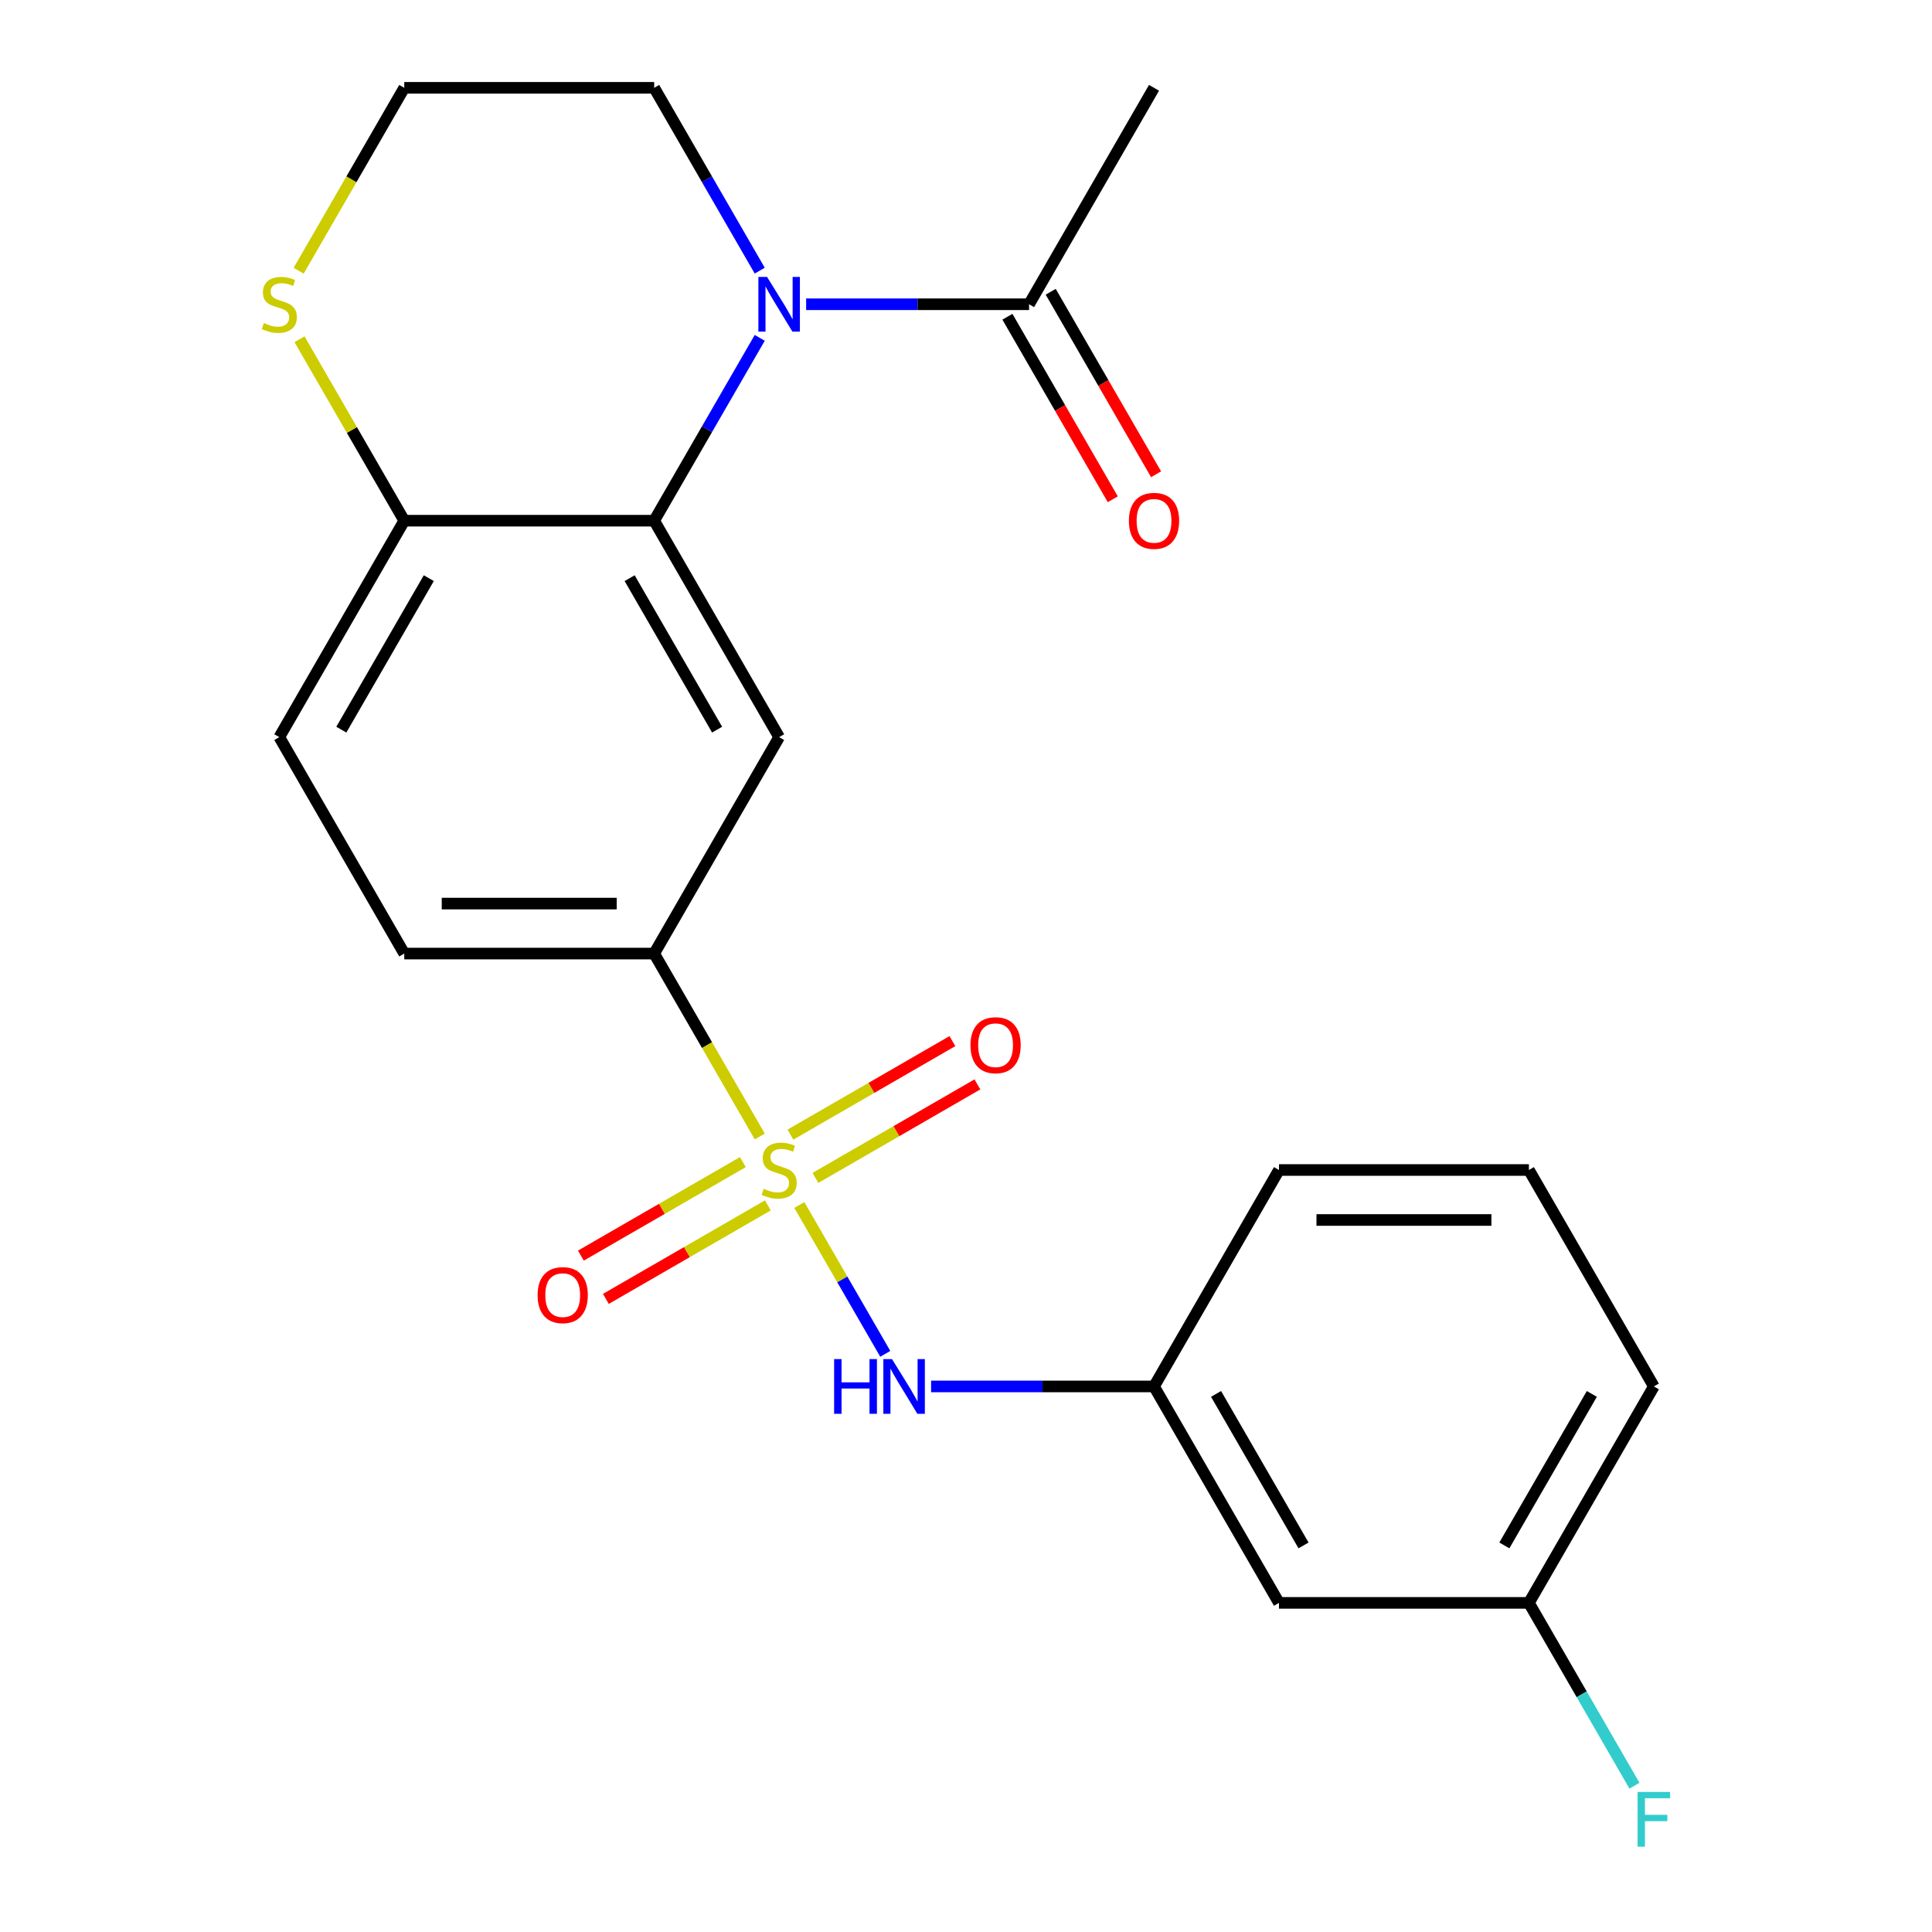 <?xml version='1.0' encoding='iso-8859-1'?>
<svg version='1.1' baseProfile='full'
              xmlns='http://www.w3.org/2000/svg'
                      xmlns:rdkit='http://www.rdkit.org/xml'
                      xmlns:xlink='http://www.w3.org/1999/xlink'
                  xml:space='preserve'
width='1000px' height='1000px' viewBox='0 0 1000 1000'>
<!-- END OF HEADER -->
<rect style='opacity:1.0;fill:#FFFFFF;stroke:none' width='1000' height='1000' x='0' y='0'> </rect>
<path class='bond-3' d='M 393.262,588.239 L 365.932,540.902' style='fill:none;fill-rule:evenodd;stroke:#CCCC00;stroke-width:6px;stroke-linecap:butt;stroke-linejoin:miter;stroke-opacity:1' />
<path class='bond-3' d='M 365.932,540.902 L 338.602,493.565' style='fill:none;fill-rule:evenodd;stroke:#000000;stroke-width:6px;stroke-linecap:butt;stroke-linejoin:miter;stroke-opacity:1' />
<path class='bond-4' d='M 413.739,623.706 L 435.98,662.228' style='fill:none;fill-rule:evenodd;stroke:#CCCC00;stroke-width:6px;stroke-linecap:butt;stroke-linejoin:miter;stroke-opacity:1' />
<path class='bond-4' d='M 435.98,662.228 L 458.22,700.749' style='fill:none;fill-rule:evenodd;stroke:#0000FF;stroke-width:6px;stroke-linecap:butt;stroke-linejoin:miter;stroke-opacity:1' />
<path class='bond-7' d='M 384.499,601.499 L 342.582,625.7' style='fill:none;fill-rule:evenodd;stroke:#CCCC00;stroke-width:6px;stroke-linecap:butt;stroke-linejoin:miter;stroke-opacity:1' />
<path class='bond-7' d='M 342.582,625.7 L 300.664,649.901' style='fill:none;fill-rule:evenodd;stroke:#FF0000;stroke-width:6px;stroke-linecap:butt;stroke-linejoin:miter;stroke-opacity:1' />
<path class='bond-7' d='M 397.435,623.905 L 355.518,648.106' style='fill:none;fill-rule:evenodd;stroke:#CCCC00;stroke-width:6px;stroke-linecap:butt;stroke-linejoin:miter;stroke-opacity:1' />
<path class='bond-7' d='M 355.518,648.106 L 313.6,672.307' style='fill:none;fill-rule:evenodd;stroke:#FF0000;stroke-width:6px;stroke-linecap:butt;stroke-linejoin:miter;stroke-opacity:1' />
<path class='bond-8' d='M 422.063,609.686 L 463.981,585.485' style='fill:none;fill-rule:evenodd;stroke:#CCCC00;stroke-width:6px;stroke-linecap:butt;stroke-linejoin:miter;stroke-opacity:1' />
<path class='bond-8' d='M 463.981,585.485 L 505.898,561.284' style='fill:none;fill-rule:evenodd;stroke:#FF0000;stroke-width:6px;stroke-linecap:butt;stroke-linejoin:miter;stroke-opacity:1' />
<path class='bond-8' d='M 409.127,587.28 L 451.045,563.079' style='fill:none;fill-rule:evenodd;stroke:#CCCC00;stroke-width:6px;stroke-linecap:butt;stroke-linejoin:miter;stroke-opacity:1' />
<path class='bond-8' d='M 451.045,563.079 L 492.962,538.878' style='fill:none;fill-rule:evenodd;stroke:#FF0000;stroke-width:6px;stroke-linecap:butt;stroke-linejoin:miter;stroke-opacity:1' />
<path class='bond-0' d='M 393.239,174.876 L 365.92,222.193' style='fill:none;fill-rule:evenodd;stroke:#0000FF;stroke-width:6px;stroke-linecap:butt;stroke-linejoin:miter;stroke-opacity:1' />
<path class='bond-0' d='M 365.92,222.193 L 338.602,269.51' style='fill:none;fill-rule:evenodd;stroke:#000000;stroke-width:6px;stroke-linecap:butt;stroke-linejoin:miter;stroke-opacity:1' />
<path class='bond-5' d='M 417.255,157.482 L 474.947,157.482' style='fill:none;fill-rule:evenodd;stroke:#0000FF;stroke-width:6px;stroke-linecap:butt;stroke-linejoin:miter;stroke-opacity:1' />
<path class='bond-5' d='M 474.947,157.482 L 532.64,157.482' style='fill:none;fill-rule:evenodd;stroke:#000000;stroke-width:6px;stroke-linecap:butt;stroke-linejoin:miter;stroke-opacity:1' />
<path class='bond-15' d='M 393.239,140.088 L 365.92,92.771' style='fill:none;fill-rule:evenodd;stroke:#0000FF;stroke-width:6px;stroke-linecap:butt;stroke-linejoin:miter;stroke-opacity:1' />
<path class='bond-15' d='M 365.92,92.771 L 338.602,45.455' style='fill:none;fill-rule:evenodd;stroke:#000000;stroke-width:6px;stroke-linecap:butt;stroke-linejoin:miter;stroke-opacity:1' />
<path class='bond-1' d='M 338.602,269.51 L 403.281,381.537' style='fill:none;fill-rule:evenodd;stroke:#000000;stroke-width:6px;stroke-linecap:butt;stroke-linejoin:miter;stroke-opacity:1' />
<path class='bond-1' d='M 325.898,299.25 L 371.174,377.669' style='fill:none;fill-rule:evenodd;stroke:#000000;stroke-width:6px;stroke-linecap:butt;stroke-linejoin:miter;stroke-opacity:1' />
<path class='bond-23' d='M 338.602,269.51 L 209.244,269.51' style='fill:none;fill-rule:evenodd;stroke:#000000;stroke-width:6px;stroke-linecap:butt;stroke-linejoin:miter;stroke-opacity:1' />
<path class='bond-2' d='M 403.281,381.537 L 338.602,493.565' style='fill:none;fill-rule:evenodd;stroke:#000000;stroke-width:6px;stroke-linecap:butt;stroke-linejoin:miter;stroke-opacity:1' />
<path class='bond-12' d='M 338.602,493.565 L 209.244,493.565' style='fill:none;fill-rule:evenodd;stroke:#000000;stroke-width:6px;stroke-linecap:butt;stroke-linejoin:miter;stroke-opacity:1' />
<path class='bond-12' d='M 319.198,467.693 L 228.647,467.693' style='fill:none;fill-rule:evenodd;stroke:#000000;stroke-width:6px;stroke-linecap:butt;stroke-linejoin:miter;stroke-opacity:1' />
<path class='bond-10' d='M 481.934,717.62 L 539.626,717.62' style='fill:none;fill-rule:evenodd;stroke:#0000FF;stroke-width:6px;stroke-linecap:butt;stroke-linejoin:miter;stroke-opacity:1' />
<path class='bond-10' d='M 539.626,717.62 L 597.319,717.62' style='fill:none;fill-rule:evenodd;stroke:#000000;stroke-width:6px;stroke-linecap:butt;stroke-linejoin:miter;stroke-opacity:1' />
<path class='bond-11' d='M 521.437,163.95 L 548.709,211.187' style='fill:none;fill-rule:evenodd;stroke:#000000;stroke-width:6px;stroke-linecap:butt;stroke-linejoin:miter;stroke-opacity:1' />
<path class='bond-11' d='M 548.709,211.187 L 575.981,258.424' style='fill:none;fill-rule:evenodd;stroke:#FF0000;stroke-width:6px;stroke-linecap:butt;stroke-linejoin:miter;stroke-opacity:1' />
<path class='bond-11' d='M 543.842,151.014 L 571.114,198.251' style='fill:none;fill-rule:evenodd;stroke:#000000;stroke-width:6px;stroke-linecap:butt;stroke-linejoin:miter;stroke-opacity:1' />
<path class='bond-11' d='M 571.114,198.251 L 598.387,245.488' style='fill:none;fill-rule:evenodd;stroke:#FF0000;stroke-width:6px;stroke-linecap:butt;stroke-linejoin:miter;stroke-opacity:1' />
<path class='bond-19' d='M 532.64,157.482 L 597.319,45.455' style='fill:none;fill-rule:evenodd;stroke:#000000;stroke-width:6px;stroke-linecap:butt;stroke-linejoin:miter;stroke-opacity:1' />
<path class='bond-6' d='M 209.244,269.51 L 144.565,381.537' style='fill:none;fill-rule:evenodd;stroke:#000000;stroke-width:6px;stroke-linecap:butt;stroke-linejoin:miter;stroke-opacity:1' />
<path class='bond-6' d='M 221.947,299.25 L 176.672,377.669' style='fill:none;fill-rule:evenodd;stroke:#000000;stroke-width:6px;stroke-linecap:butt;stroke-linejoin:miter;stroke-opacity:1' />
<path class='bond-9' d='M 209.244,269.51 L 182.133,222.553' style='fill:none;fill-rule:evenodd;stroke:#000000;stroke-width:6px;stroke-linecap:butt;stroke-linejoin:miter;stroke-opacity:1' />
<path class='bond-9' d='M 182.133,222.553 L 155.023,175.596' style='fill:none;fill-rule:evenodd;stroke:#CCCC00;stroke-width:6px;stroke-linecap:butt;stroke-linejoin:miter;stroke-opacity:1' />
<path class='bond-17' d='M 154.584,140.128 L 181.914,92.791' style='fill:none;fill-rule:evenodd;stroke:#CCCC00;stroke-width:6px;stroke-linecap:butt;stroke-linejoin:miter;stroke-opacity:1' />
<path class='bond-17' d='M 181.914,92.791 L 209.244,45.455' style='fill:none;fill-rule:evenodd;stroke:#000000;stroke-width:6px;stroke-linecap:butt;stroke-linejoin:miter;stroke-opacity:1' />
<path class='bond-13' d='M 597.319,717.62 L 661.998,829.648' style='fill:none;fill-rule:evenodd;stroke:#000000;stroke-width:6px;stroke-linecap:butt;stroke-linejoin:miter;stroke-opacity:1' />
<path class='bond-13' d='M 629.426,721.488 L 674.701,799.908' style='fill:none;fill-rule:evenodd;stroke:#000000;stroke-width:6px;stroke-linecap:butt;stroke-linejoin:miter;stroke-opacity:1' />
<path class='bond-21' d='M 597.319,717.62 L 661.998,605.592' style='fill:none;fill-rule:evenodd;stroke:#000000;stroke-width:6px;stroke-linecap:butt;stroke-linejoin:miter;stroke-opacity:1' />
<path class='bond-14' d='M 209.244,493.565 L 144.565,381.537' style='fill:none;fill-rule:evenodd;stroke:#000000;stroke-width:6px;stroke-linecap:butt;stroke-linejoin:miter;stroke-opacity:1' />
<path class='bond-16' d='M 661.998,829.648 L 791.356,829.648' style='fill:none;fill-rule:evenodd;stroke:#000000;stroke-width:6px;stroke-linecap:butt;stroke-linejoin:miter;stroke-opacity:1' />
<path class='bond-25' d='M 338.602,45.455 L 209.244,45.455' style='fill:none;fill-rule:evenodd;stroke:#000000;stroke-width:6px;stroke-linecap:butt;stroke-linejoin:miter;stroke-opacity:1' />
<path class='bond-18' d='M 791.356,829.648 L 818.675,876.964' style='fill:none;fill-rule:evenodd;stroke:#000000;stroke-width:6px;stroke-linecap:butt;stroke-linejoin:miter;stroke-opacity:1' />
<path class='bond-18' d='M 818.675,876.964 L 845.993,924.281' style='fill:none;fill-rule:evenodd;stroke:#33CCCC;stroke-width:6px;stroke-linecap:butt;stroke-linejoin:miter;stroke-opacity:1' />
<path class='bond-24' d='M 791.356,829.648 L 856.035,717.62' style='fill:none;fill-rule:evenodd;stroke:#000000;stroke-width:6px;stroke-linecap:butt;stroke-linejoin:miter;stroke-opacity:1' />
<path class='bond-24' d='M 778.653,799.908 L 823.928,721.488' style='fill:none;fill-rule:evenodd;stroke:#000000;stroke-width:6px;stroke-linecap:butt;stroke-linejoin:miter;stroke-opacity:1' />
<path class='bond-20' d='M 791.356,605.592 L 661.998,605.592' style='fill:none;fill-rule:evenodd;stroke:#000000;stroke-width:6px;stroke-linecap:butt;stroke-linejoin:miter;stroke-opacity:1' />
<path class='bond-20' d='M 771.952,631.464 L 681.402,631.464' style='fill:none;fill-rule:evenodd;stroke:#000000;stroke-width:6px;stroke-linecap:butt;stroke-linejoin:miter;stroke-opacity:1' />
<path class='bond-22' d='M 791.356,605.592 L 856.035,717.62' style='fill:none;fill-rule:evenodd;stroke:#000000;stroke-width:6px;stroke-linecap:butt;stroke-linejoin:miter;stroke-opacity:1' />
<path  class='atom-0' d='M 395.281 615.312
Q 395.601 615.432, 396.921 615.992
Q 398.241 616.552, 399.681 616.912
Q 401.161 617.232, 402.601 617.232
Q 405.281 617.232, 406.841 615.952
Q 408.401 614.632, 408.401 612.352
Q 408.401 610.792, 407.601 609.832
Q 406.841 608.872, 405.641 608.352
Q 404.441 607.832, 402.441 607.232
Q 399.921 606.472, 398.401 605.752
Q 396.921 605.032, 395.841 603.512
Q 394.801 601.992, 394.801 599.432
Q 394.801 595.872, 397.201 593.672
Q 399.641 591.472, 404.441 591.472
Q 407.721 591.472, 411.441 593.032
L 410.521 596.112
Q 407.121 594.712, 404.561 594.712
Q 401.801 594.712, 400.281 595.872
Q 398.761 596.992, 398.801 598.952
Q 398.801 600.472, 399.561 601.392
Q 400.361 602.312, 401.481 602.832
Q 402.641 603.352, 404.561 603.952
Q 407.121 604.752, 408.641 605.552
Q 410.161 606.352, 411.241 607.992
Q 412.361 609.592, 412.361 612.352
Q 412.361 616.272, 409.721 618.392
Q 407.121 620.472, 402.761 620.472
Q 400.241 620.472, 398.321 619.912
Q 396.441 619.392, 394.201 618.472
L 395.281 615.312
' fill='#CCCC00'/>
<path  class='atom-1' d='M 397.021 143.322
L 406.301 158.322
Q 407.221 159.802, 408.701 162.482
Q 410.181 165.162, 410.261 165.322
L 410.261 143.322
L 414.021 143.322
L 414.021 171.642
L 410.141 171.642
L 400.181 155.242
Q 399.021 153.322, 397.781 151.122
Q 396.581 148.922, 396.221 148.242
L 396.221 171.642
L 392.541 171.642
L 392.541 143.322
L 397.021 143.322
' fill='#0000FF'/>
<path  class='atom-5' d='M 431.74 703.46
L 435.58 703.46
L 435.58 715.5
L 450.06 715.5
L 450.06 703.46
L 453.9 703.46
L 453.9 731.78
L 450.06 731.78
L 450.06 718.7
L 435.58 718.7
L 435.58 731.78
L 431.74 731.78
L 431.74 703.46
' fill='#0000FF'/>
<path  class='atom-5' d='M 461.7 703.46
L 470.98 718.46
Q 471.9 719.94, 473.38 722.62
Q 474.86 725.3, 474.94 725.46
L 474.94 703.46
L 478.7 703.46
L 478.7 731.78
L 474.82 731.78
L 464.86 715.38
Q 463.7 713.46, 462.46 711.26
Q 461.26 709.06, 460.9 708.38
L 460.9 731.78
L 457.22 731.78
L 457.22 703.46
L 461.7 703.46
' fill='#0000FF'/>
<path  class='atom-8' d='M 278.254 670.352
Q 278.254 663.552, 281.614 659.752
Q 284.974 655.952, 291.254 655.952
Q 297.534 655.952, 300.894 659.752
Q 304.254 663.552, 304.254 670.352
Q 304.254 677.232, 300.854 681.152
Q 297.454 685.032, 291.254 685.032
Q 285.014 685.032, 281.614 681.152
Q 278.254 677.272, 278.254 670.352
M 291.254 681.832
Q 295.574 681.832, 297.894 678.952
Q 300.254 676.032, 300.254 670.352
Q 300.254 664.792, 297.894 661.992
Q 295.574 659.152, 291.254 659.152
Q 286.934 659.152, 284.574 661.952
Q 282.254 664.752, 282.254 670.352
Q 282.254 676.072, 284.574 678.952
Q 286.934 681.832, 291.254 681.832
' fill='#FF0000'/>
<path  class='atom-9' d='M 502.309 540.993
Q 502.309 534.193, 505.669 530.393
Q 509.029 526.593, 515.309 526.593
Q 521.589 526.593, 524.949 530.393
Q 528.309 534.193, 528.309 540.993
Q 528.309 547.873, 524.909 551.793
Q 521.509 555.673, 515.309 555.673
Q 509.069 555.673, 505.669 551.793
Q 502.309 547.913, 502.309 540.993
M 515.309 552.473
Q 519.629 552.473, 521.949 549.593
Q 524.309 546.673, 524.309 540.993
Q 524.309 535.433, 521.949 532.633
Q 519.629 529.793, 515.309 529.793
Q 510.989 529.793, 508.629 532.593
Q 506.309 535.393, 506.309 540.993
Q 506.309 546.713, 508.629 549.593
Q 510.989 552.473, 515.309 552.473
' fill='#FF0000'/>
<path  class='atom-10' d='M 136.565 167.202
Q 136.885 167.322, 138.205 167.882
Q 139.525 168.442, 140.965 168.802
Q 142.445 169.122, 143.885 169.122
Q 146.565 169.122, 148.125 167.842
Q 149.685 166.522, 149.685 164.242
Q 149.685 162.682, 148.885 161.722
Q 148.125 160.762, 146.925 160.242
Q 145.725 159.722, 143.725 159.122
Q 141.205 158.362, 139.685 157.642
Q 138.205 156.922, 137.125 155.402
Q 136.085 153.882, 136.085 151.322
Q 136.085 147.762, 138.485 145.562
Q 140.925 143.362, 145.725 143.362
Q 149.005 143.362, 152.725 144.922
L 151.805 148.002
Q 148.405 146.602, 145.845 146.602
Q 143.085 146.602, 141.565 147.762
Q 140.045 148.882, 140.085 150.842
Q 140.085 152.362, 140.845 153.282
Q 141.645 154.202, 142.765 154.722
Q 143.925 155.242, 145.845 155.842
Q 148.405 156.642, 149.925 157.442
Q 151.445 158.242, 152.525 159.882
Q 153.645 161.482, 153.645 164.242
Q 153.645 168.162, 151.005 170.282
Q 148.405 172.362, 144.045 172.362
Q 141.525 172.362, 139.605 171.802
Q 137.725 171.282, 135.485 170.362
L 136.565 167.202
' fill='#CCCC00'/>
<path  class='atom-12' d='M 584.319 269.59
Q 584.319 262.79, 587.679 258.99
Q 591.039 255.19, 597.319 255.19
Q 603.599 255.19, 606.959 258.99
Q 610.319 262.79, 610.319 269.59
Q 610.319 276.47, 606.919 280.39
Q 603.519 284.27, 597.319 284.27
Q 591.079 284.27, 587.679 280.39
Q 584.319 276.51, 584.319 269.59
M 597.319 281.07
Q 601.639 281.07, 603.959 278.19
Q 606.319 275.27, 606.319 269.59
Q 606.319 264.03, 603.959 261.23
Q 601.639 258.39, 597.319 258.39
Q 592.999 258.39, 590.639 261.19
Q 588.319 263.99, 588.319 269.59
Q 588.319 275.31, 590.639 278.19
Q 592.999 281.07, 597.319 281.07
' fill='#FF0000'/>
<path  class='atom-19' d='M 847.615 927.515
L 864.455 927.515
L 864.455 930.755
L 851.415 930.755
L 851.415 939.355
L 863.015 939.355
L 863.015 942.635
L 851.415 942.635
L 851.415 955.835
L 847.615 955.835
L 847.615 927.515
' fill='#33CCCC'/>
</svg>
